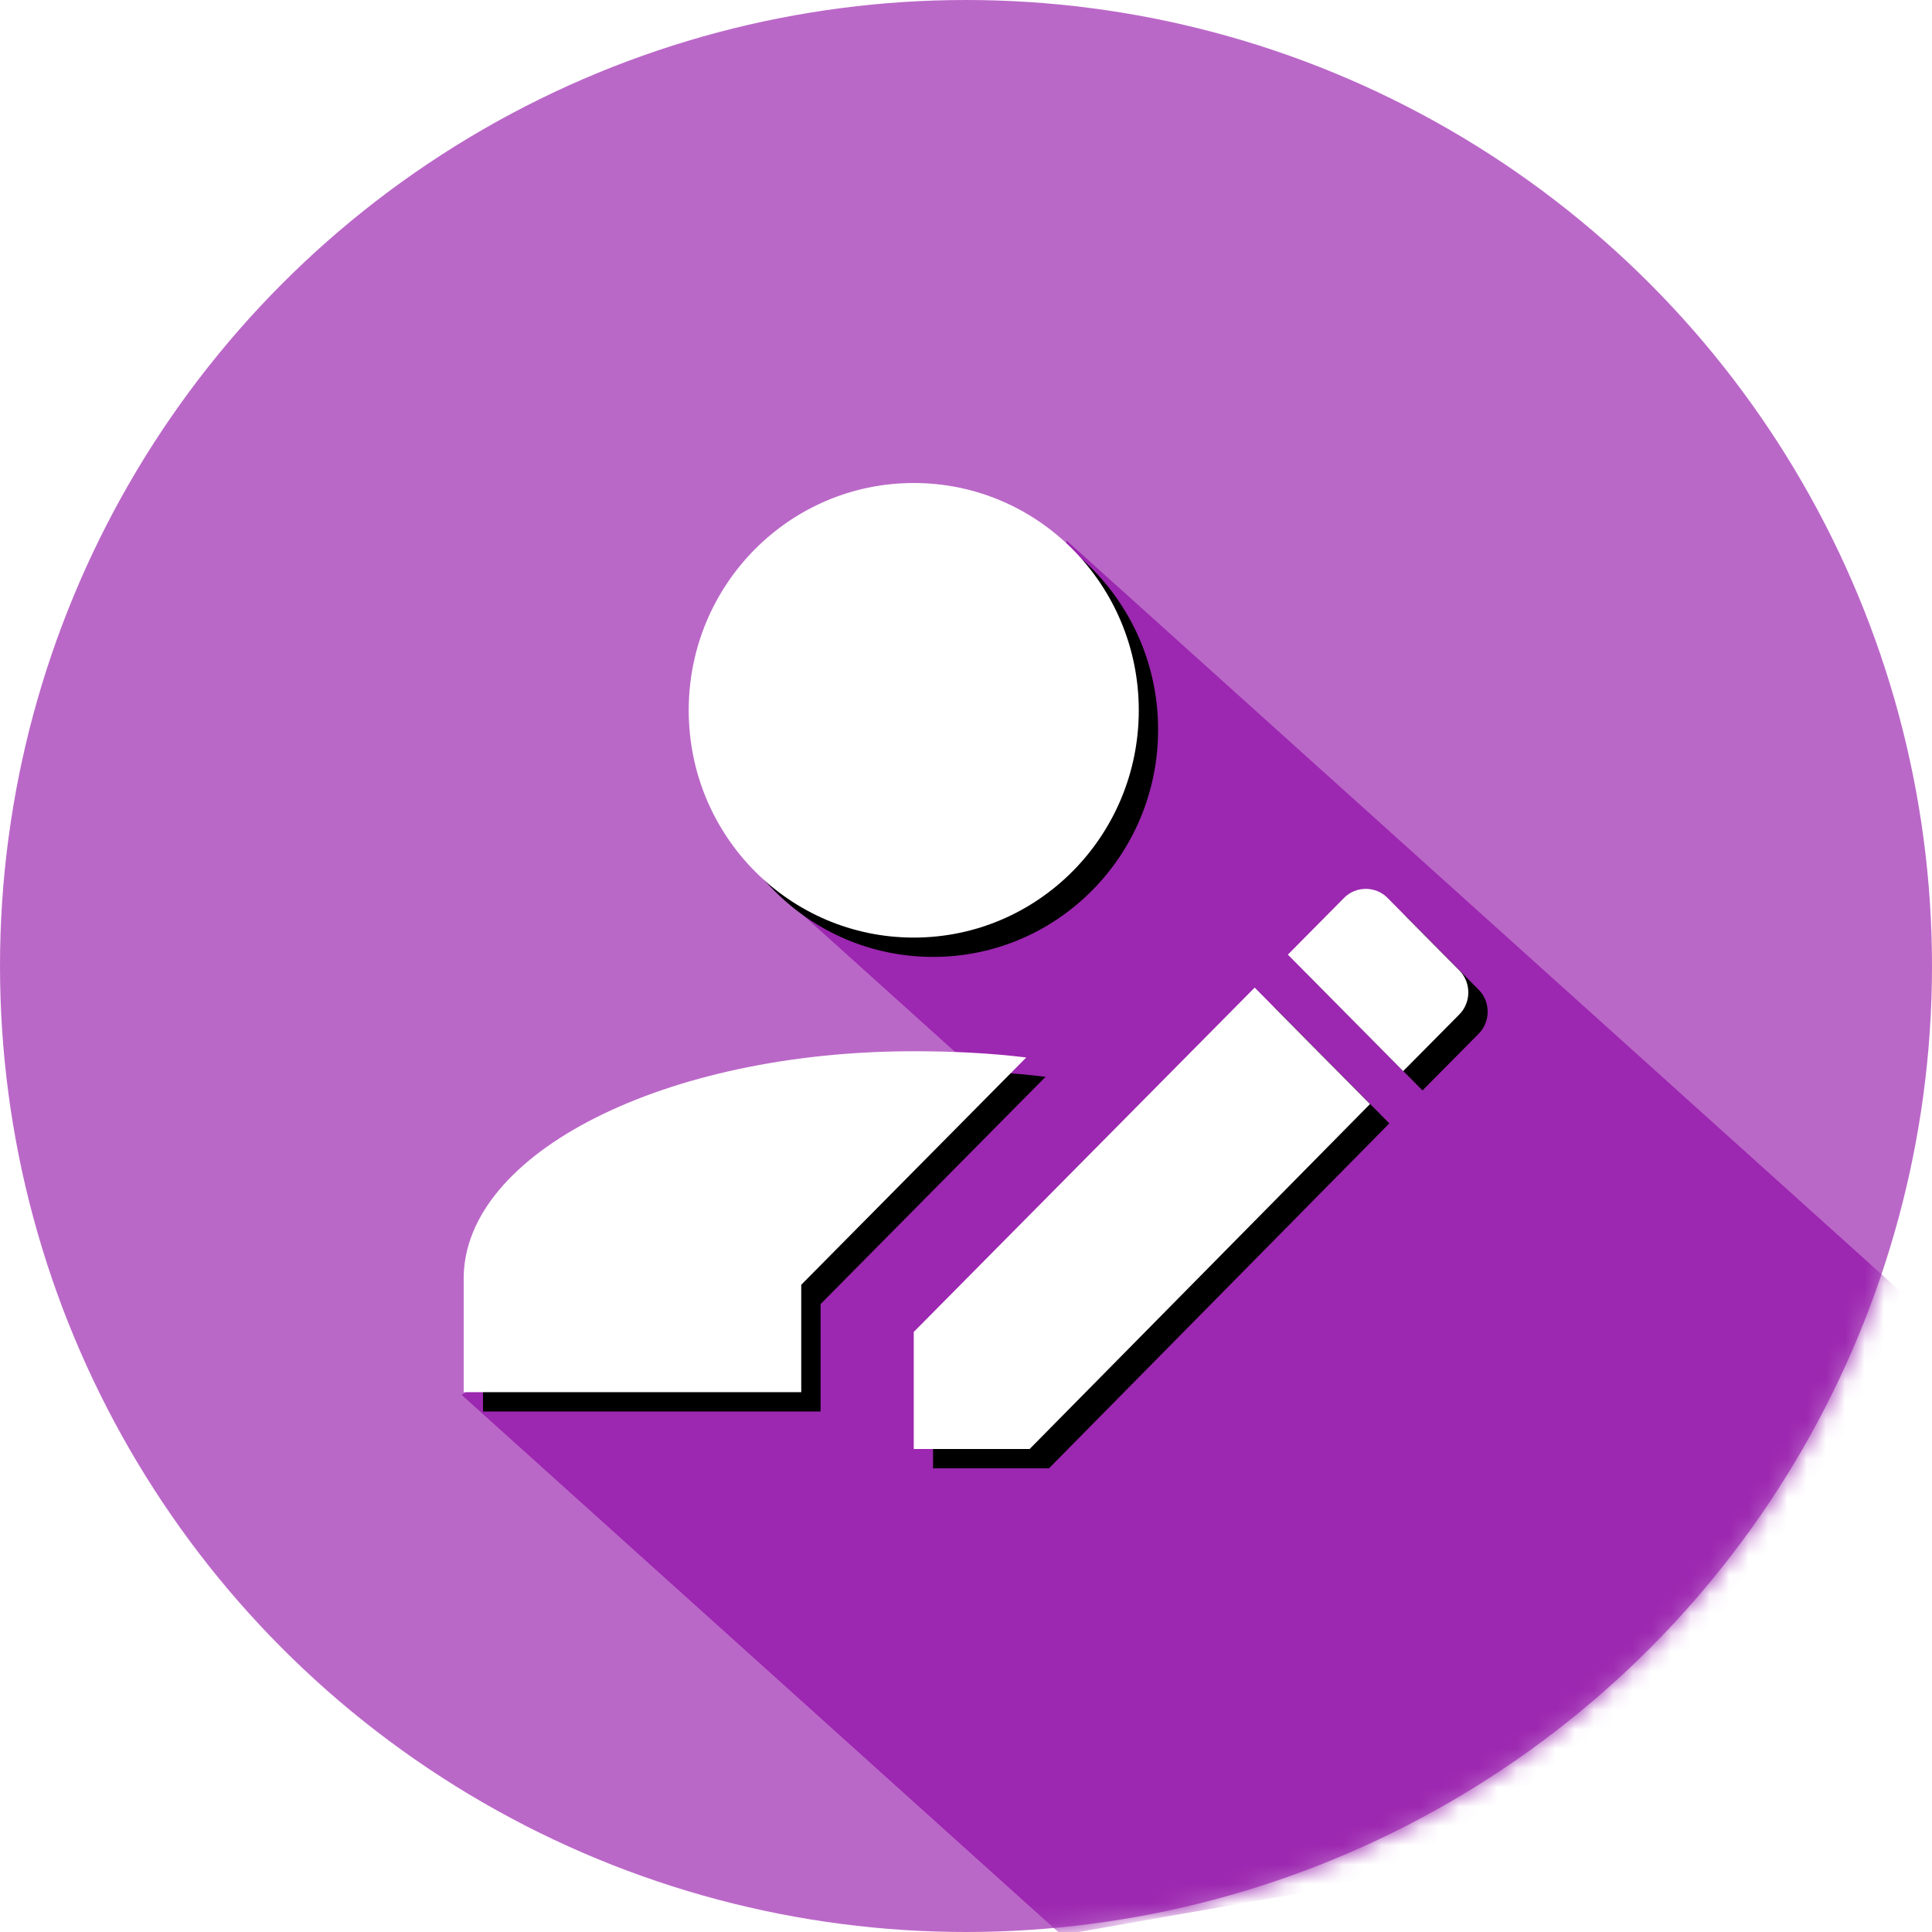 <?xml version="1.0" encoding="UTF-8"?>
<svg width="100px" height="100px" viewBox="0 0 100 100" version="1.1" xmlns="http://www.w3.org/2000/svg" xmlns:xlink="http://www.w3.org/1999/xlink">
    <!-- Generator: Sketch 48.2 (47327) - http://www.bohemiancoding.com/sketch -->
    <title>Person with pen application SPA icon</title>
    <desc>Created with Sketch.</desc>
    <defs>
        <circle id="path-1" cx="50" cy="50" r="50"></circle>
        <path d="M75.541,52.5 L72.629,55.441 L66.66,49.412 L69.572,46.471 C70.183,45.853 71.203,45.853 71.814,46.471 L75.541,50.235 C76.153,50.853 76.153,51.882 75.541,52.5 Z M47.296,68.941 L64.942,51.118 L70.911,57.147 L53.294,75 L47.296,75 L47.296,68.941 Z M47.296,54.412 C34.425,54.412 24,59.676 24,66.176 L24,72.059 L41.472,72.059 L41.472,66.5 L53.119,54.735 C51.198,54.5 49.247,54.412 47.296,54.412 Z M47.296,25 C40.86,25 35.648,30.265 35.648,36.765 C35.648,43.265 40.86,48.529 47.296,48.529 C53.731,48.529 58.943,43.265 58.943,36.765 C58.943,30.265 53.731,25 47.296,25 Z" id="path-3"></path>
        <filter x="-1.0%" y="-1.0%" width="103.8%" height="104.0%" filterUnits="objectBoundingBox" id="filter-4">
            <feOffset dx="1" dy="1" in="SourceAlpha" result="shadowOffsetOuter1"></feOffset>
            <feColorMatrix values="0 0 0 0 0   0 0 0 0 0   0 0 0 0 0  0 0 0 0.25 0" type="matrix" in="shadowOffsetOuter1"></feColorMatrix>
        </filter>
    </defs>
    <g id="Symbols" stroke="none" stroke-width="1" fill="none" fill-rule="evenodd">
        <g id="Person-with-pen-application-SPA-icon">
            <mask id="mask-2" fill="white">
                <use xlink:href="#path-1"></use>
            </mask>
            <use id="Oval" fill="#BA68C8" xlink:href="#path-1"></use>
            <polygon id="Rectangle-6" fill="#9C27B0" mask="url(#mask-2)" points="55.207 27.979 98.335 66.812 91.864 93.679 54.944 100.156 23.893 72.198 51.614 55.38"></polygon>
            <polygon id="Rectangle" fill="#9C27B0" mask="url(#mask-2)" points="46.66 26.491 75.268 52.249 62.608 66.31 39.513 45.515"></polygon>
            <g id="Shape" mask="url(#mask-2)" fill-rule="nonzero">
                <use fill="black" fill-opacity="1" filter="url(#filter-4)" xlink:href="#path-3"></use>
                <use fill="#FFFFFF" fill-rule="evenodd" xlink:href="#path-3"></use>
            </g>
        </g>
    </g>
</svg>